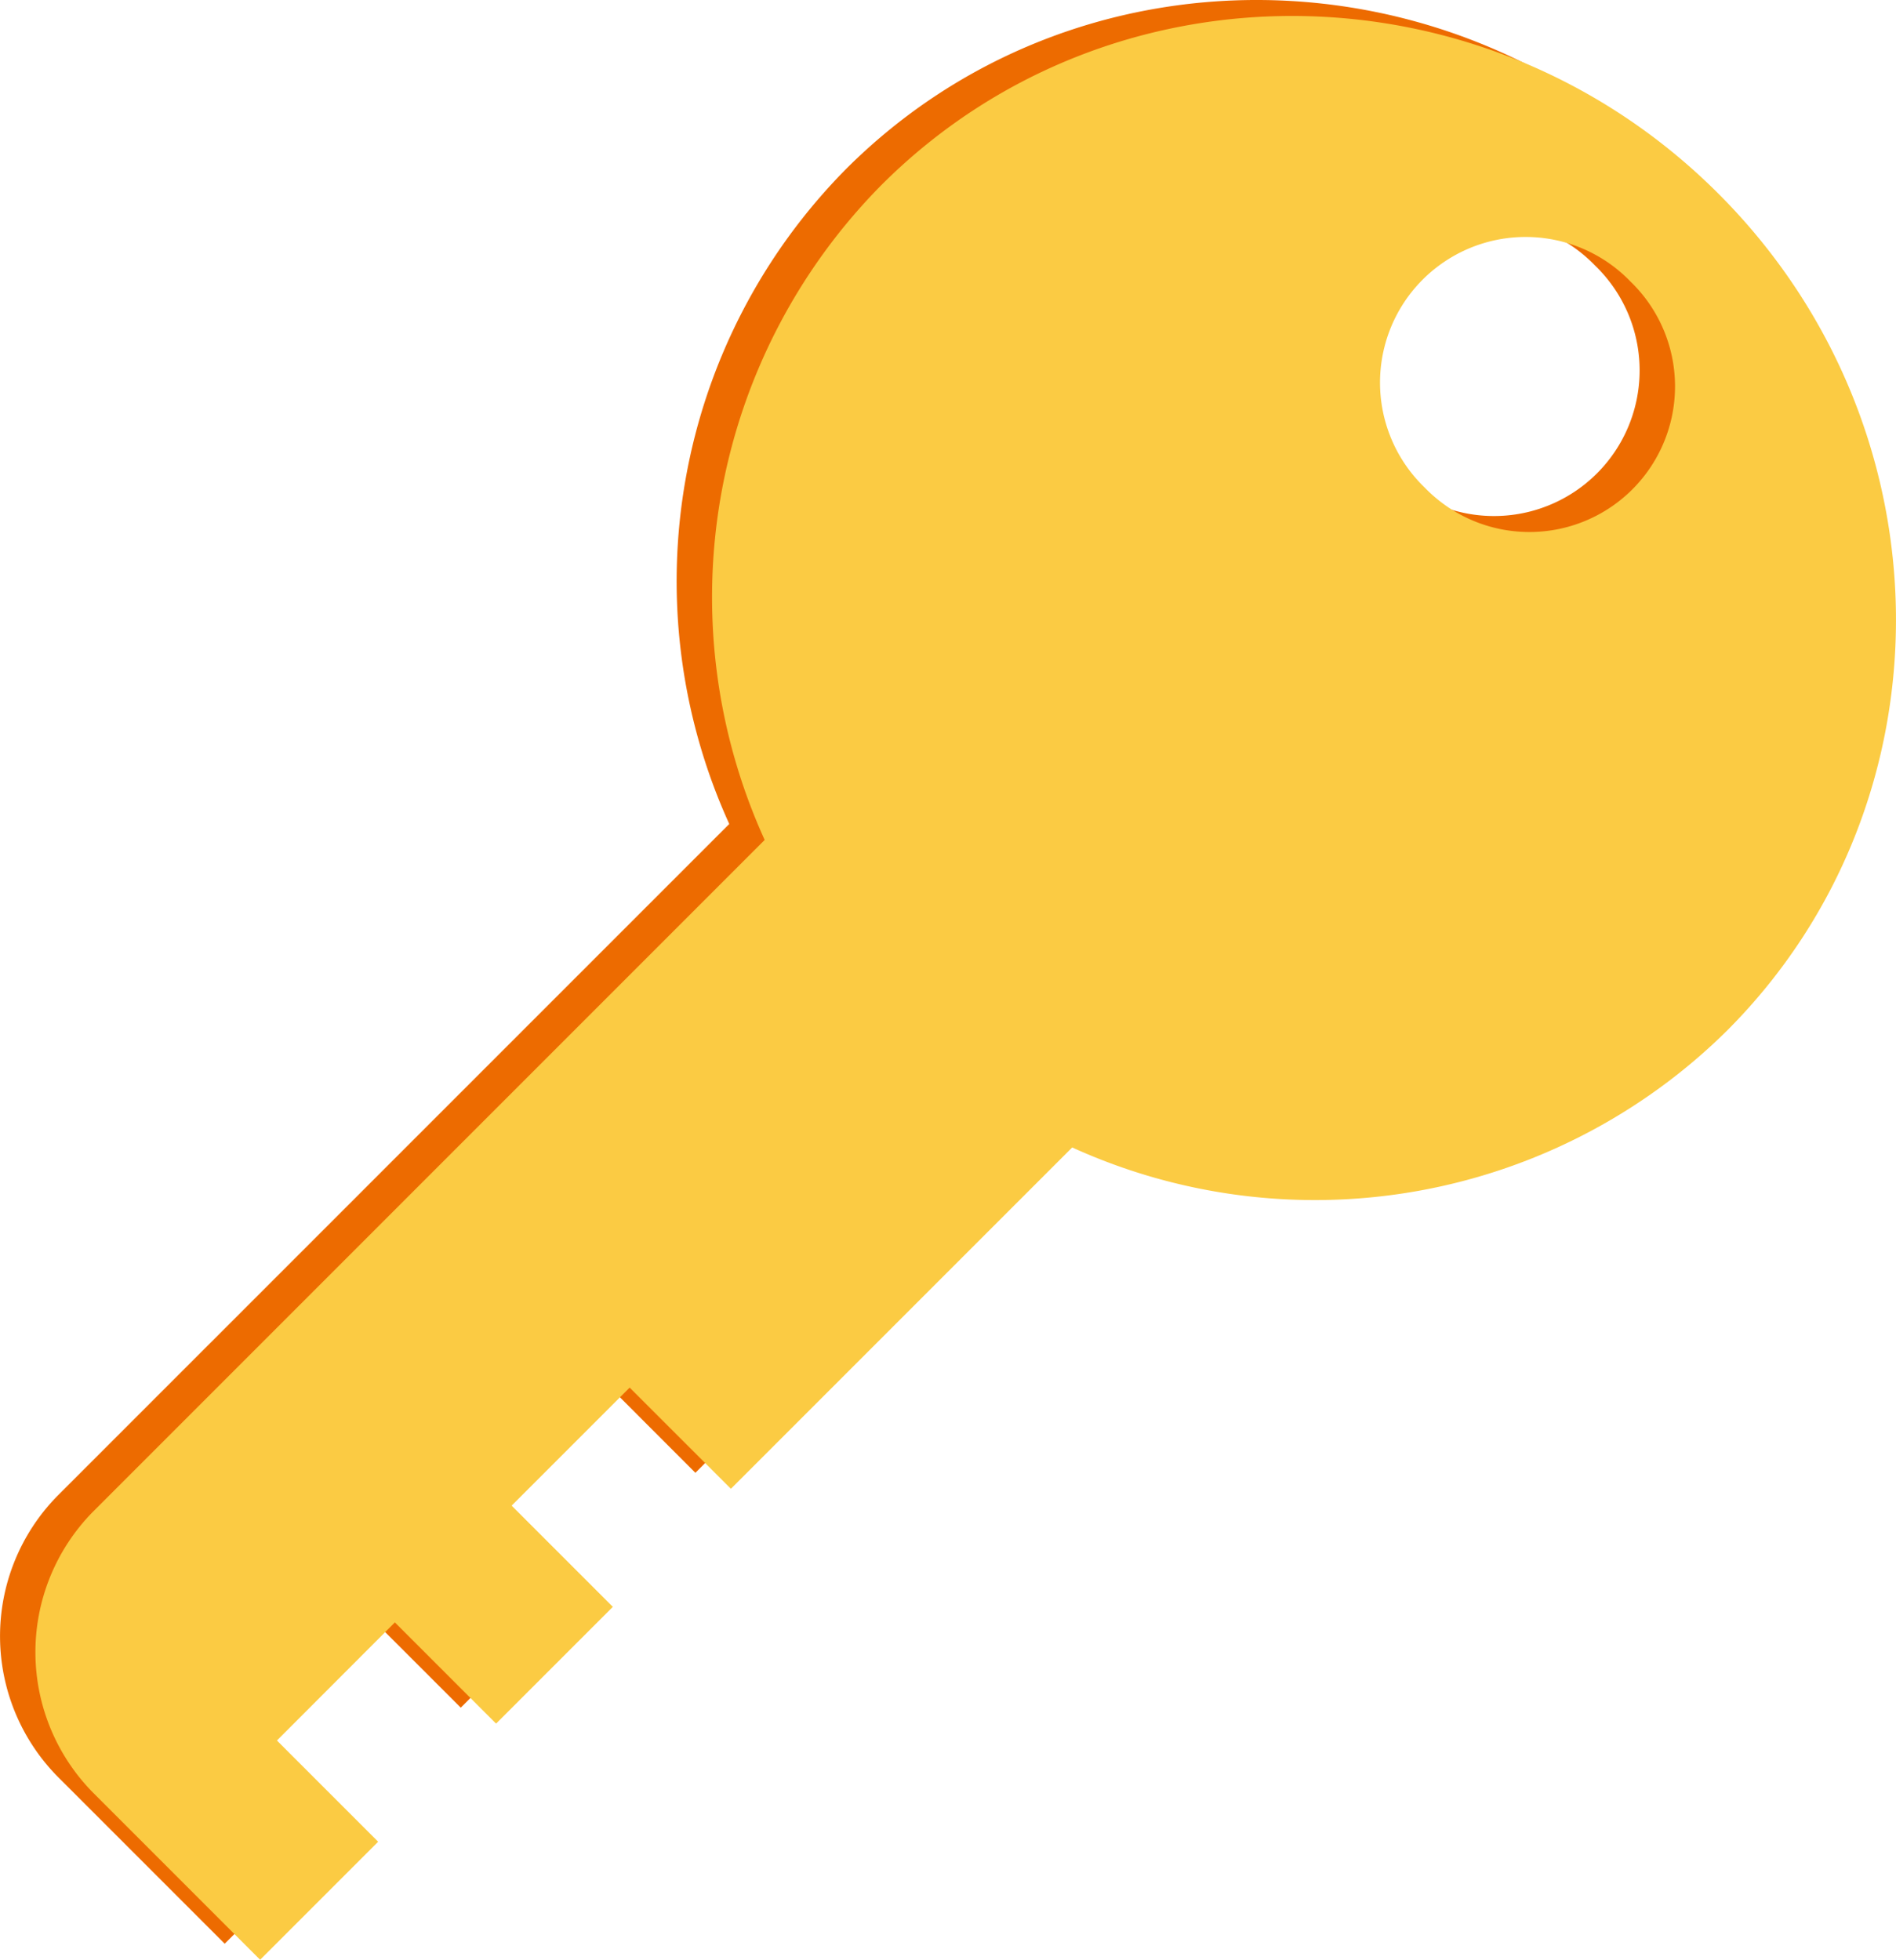 <svg xmlns="http://www.w3.org/2000/svg" id="Artwork_3" data-name="Artwork 3" width="103.608" height="107.072" viewBox="0 0 103.608 107.072"><g id="Group_4060" data-name="Group 4060" transform="translate(0 0)"><path id="Path_6953" data-name="Path 6953" d="M92.428,55.449c12.5-12.5,12.3-32.983-.462-45.743S58.726-3.259,46.223,9.244A32.027,32.027,0,0,0,39.851,45.02L3.123,81.747A10.931,10.931,0,0,0,3.28,97.2l9,9,6.449-6.449-5.53-5.53,6.448-6.449,5.532,5.53,6.38-6.38-5.53-5.53,6.448-6.449L38,80.471l18.65-18.65A32.026,32.026,0,0,0,92.428,55.449Zm-5.265-40.94A7.957,7.957,0,1,1,75.912,25.76,7.957,7.957,0,1,1,87.163,14.509Z" transform="translate(0 0)" fill="#ed6b00"></path><path id="Path_6954" data-name="Path 6954" d="M93.822,56.078c12.5-12.5,12.3-32.983-.462-45.743S60.12-2.63,47.617,9.873a32.026,32.026,0,0,0-6.372,35.775L4.517,82.376a10.931,10.931,0,0,0,.157,15.456l9,9,6.449-6.449-5.53-5.53L21.038,88.4l5.53,5.53,6.38-6.38-5.53-5.53,6.449-6.449L39.4,81.1l18.65-18.65A32.025,32.025,0,0,0,93.822,56.078Zm-5.265-40.94A7.957,7.957,0,1,1,77.306,26.389,7.957,7.957,0,1,1,88.557,15.138Z" transform="translate(0.541 0.244)" fill="#fbcb43"></path></g></svg>